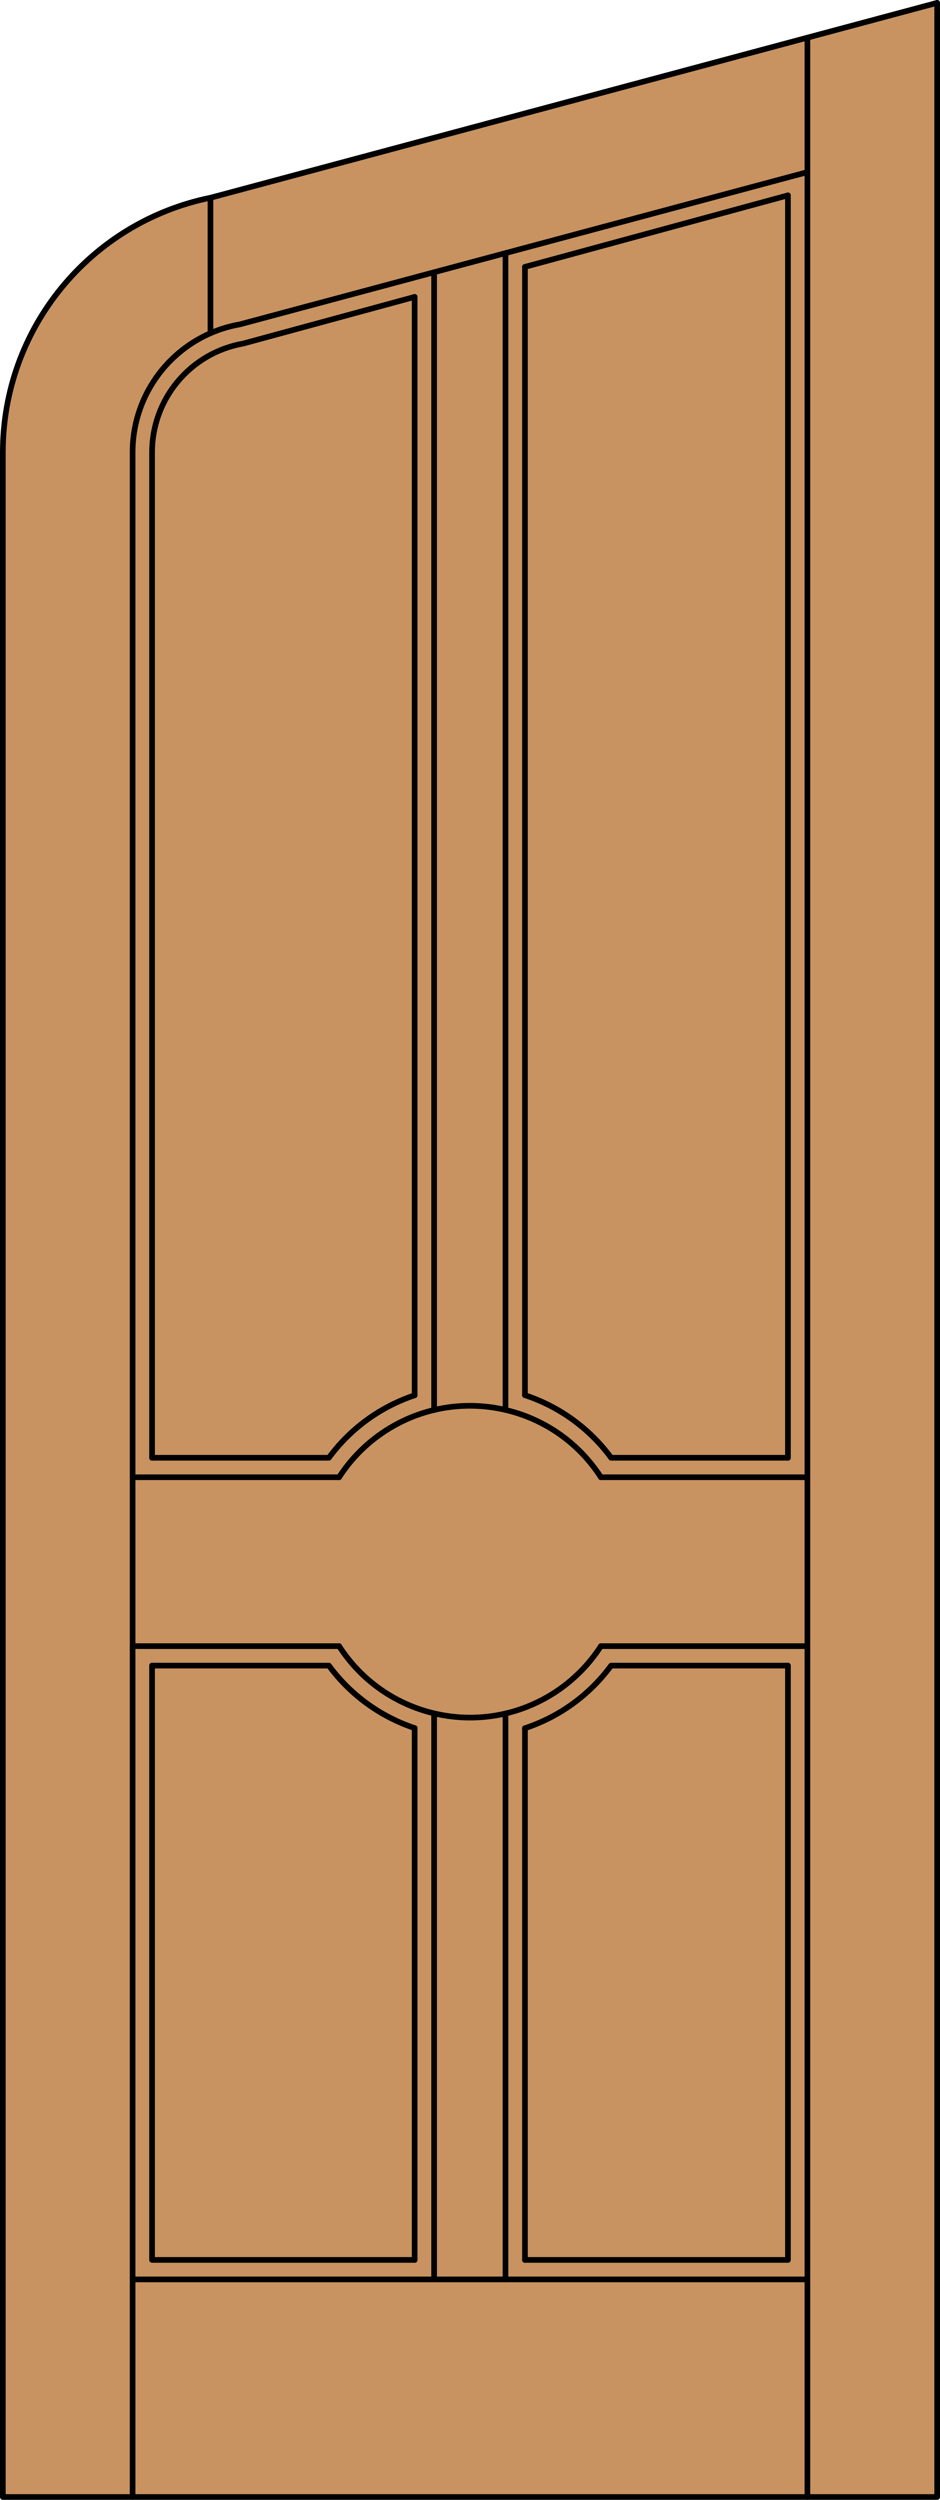 <?xml version="1.0" encoding="iso-8859-1"?>
<!-- Generator: Adobe Illustrator 14.0.0, SVG Export Plug-In . SVG Version: 6.00 Build 43363)  -->
<!DOCTYPE svg PUBLIC "-//W3C//DTD SVG 1.1//EN" "http://www.w3.org/Graphics/SVG/1.1/DTD/svg11.dtd">
<svg version="1.1" id="Layer_1" xmlns="http://www.w3.org/2000/svg" xmlns:xlink="http://www.w3.org/1999/xlink" x="0px" y="0px"
	 width="83.012px" height="220.531px" viewBox="46.163 568.28 83.012 220.531"
	 style="enable-background:new 46.163 568.28 83.012 220.531;" xml:space="preserve">
<style type="text/css">
<![CDATA[
	.st0{fill:#C89361;}
	.st1{fill:none;stroke:#000000;stroke-width:0.5;stroke-linecap:round;stroke-linejoin:round;}
]]>
</style>
<g id="DOOR_FILL">
	<path class="st0" d="M128.925,788.562H46.413V608.181c0-9.851,6.294-18.6,15.634-21.731l66.878-17.919V788.562z"/>
</g>
<g id="GLASS">
</g>
<g id="_x31_">
	<polyline class="st1" points="46.413,608.181 46.413,788.562 128.925,788.562 128.925,568.53 	"/>
	<line class="st1" x1="57.873" y1="788.562" x2="57.873" y2="608.181"/>
	<line class="st1" x1="117.465" y1="788.562" x2="117.465" y2="571.601"/>
	<line class="st1" x1="115.746" y1="585.514" x2="115.746" y2="696.882"/>
	<polyline class="st1" points="115.746,715.218 115.746,767.647 92.522,767.647 	"/>
	<polyline class="st1" points="82.781,767.647 59.592,767.647 59.592,715.218 	"/>
	<line class="st1" x1="59.592" y1="696.882" x2="59.592" y2="608.181"/>
	<line class="st1" x1="64.749" y1="597.678" x2="64.749" y2="585.724"/>
	<path class="st1" d="M117.465,583.465l-50.122,13.43c-5.477,0.966-9.47,5.725-9.47,11.286"/>
	<path class="st1" d="M128.925,568.53l-64.147,17.188c-10.685,2.167-18.364,11.56-18.364,22.462"/>
	<line class="st1" x1="115.746" y1="585.514" x2="92.522" y2="591.825"/>
	<path class="st1" d="M82.781,594.473l-15.14,4.115c-4.655,0.82-8.049,4.865-8.049,9.593"/>
	<line class="st1" x1="117.465" y1="769.366" x2="57.873" y2="769.366"/>
	<path class="st1" d="M99.229,698.601c-4.114-6.384-12.625-8.225-19.009-4.11c-1.647,1.062-3.049,2.463-4.111,4.11"/>
	<line class="st1" x1="82.781" y1="767.647" x2="82.781" y2="720.729"/>
	<line class="st1" x1="99.229" y1="698.601" x2="117.465" y2="698.601"/>
	<line class="st1" x1="92.522" y1="591.825" x2="92.522" y2="691.36"/>
	<line class="st1" x1="82.781" y1="691.371" x2="82.781" y2="594.473"/>
	<line class="st1" x1="57.873" y1="713.499" x2="76.109" y2="713.499"/>
	<line class="st1" x1="92.522" y1="720.74" x2="92.522" y2="767.647"/>
	<line class="st1" x1="84.5" y1="692.668" x2="84.5" y2="592.298"/>
	<line class="st1" x1="99.229" y1="713.499" x2="117.465" y2="713.499"/>
	<line class="st1" x1="90.803" y1="769.366" x2="90.803" y2="719.44"/>
	<path class="st1" d="M115.746,715.218h-15.615c-1.902,2.586-4.561,4.516-7.609,5.522"/>
	<path class="st1" d="M82.781,720.729c-3.034-1.01-5.68-2.936-7.574-5.511H59.592"/>
	<path class="st1" d="M76.109,713.499c4.114,6.385,12.625,8.225,19.009,4.111c1.647-1.063,3.049-2.464,4.111-4.111"/>
	<line class="st1" x1="84.5" y1="769.366" x2="84.5" y2="719.432"/>
	<line class="st1" x1="90.803" y1="692.66" x2="90.803" y2="590.608"/>
	<line class="st1" x1="57.873" y1="698.601" x2="76.109" y2="698.601"/>
	<path class="st1" d="M115.746,696.882h-15.615c-1.902-2.585-4.561-4.515-7.609-5.521"/>
	<path class="st1" d="M82.781,691.371c-3.034,1.011-5.68,2.936-7.574,5.511H59.592"/>
</g>
<g id="_x30_">
</g>
<g id="Layer_1_1_">
</g>
</svg>
